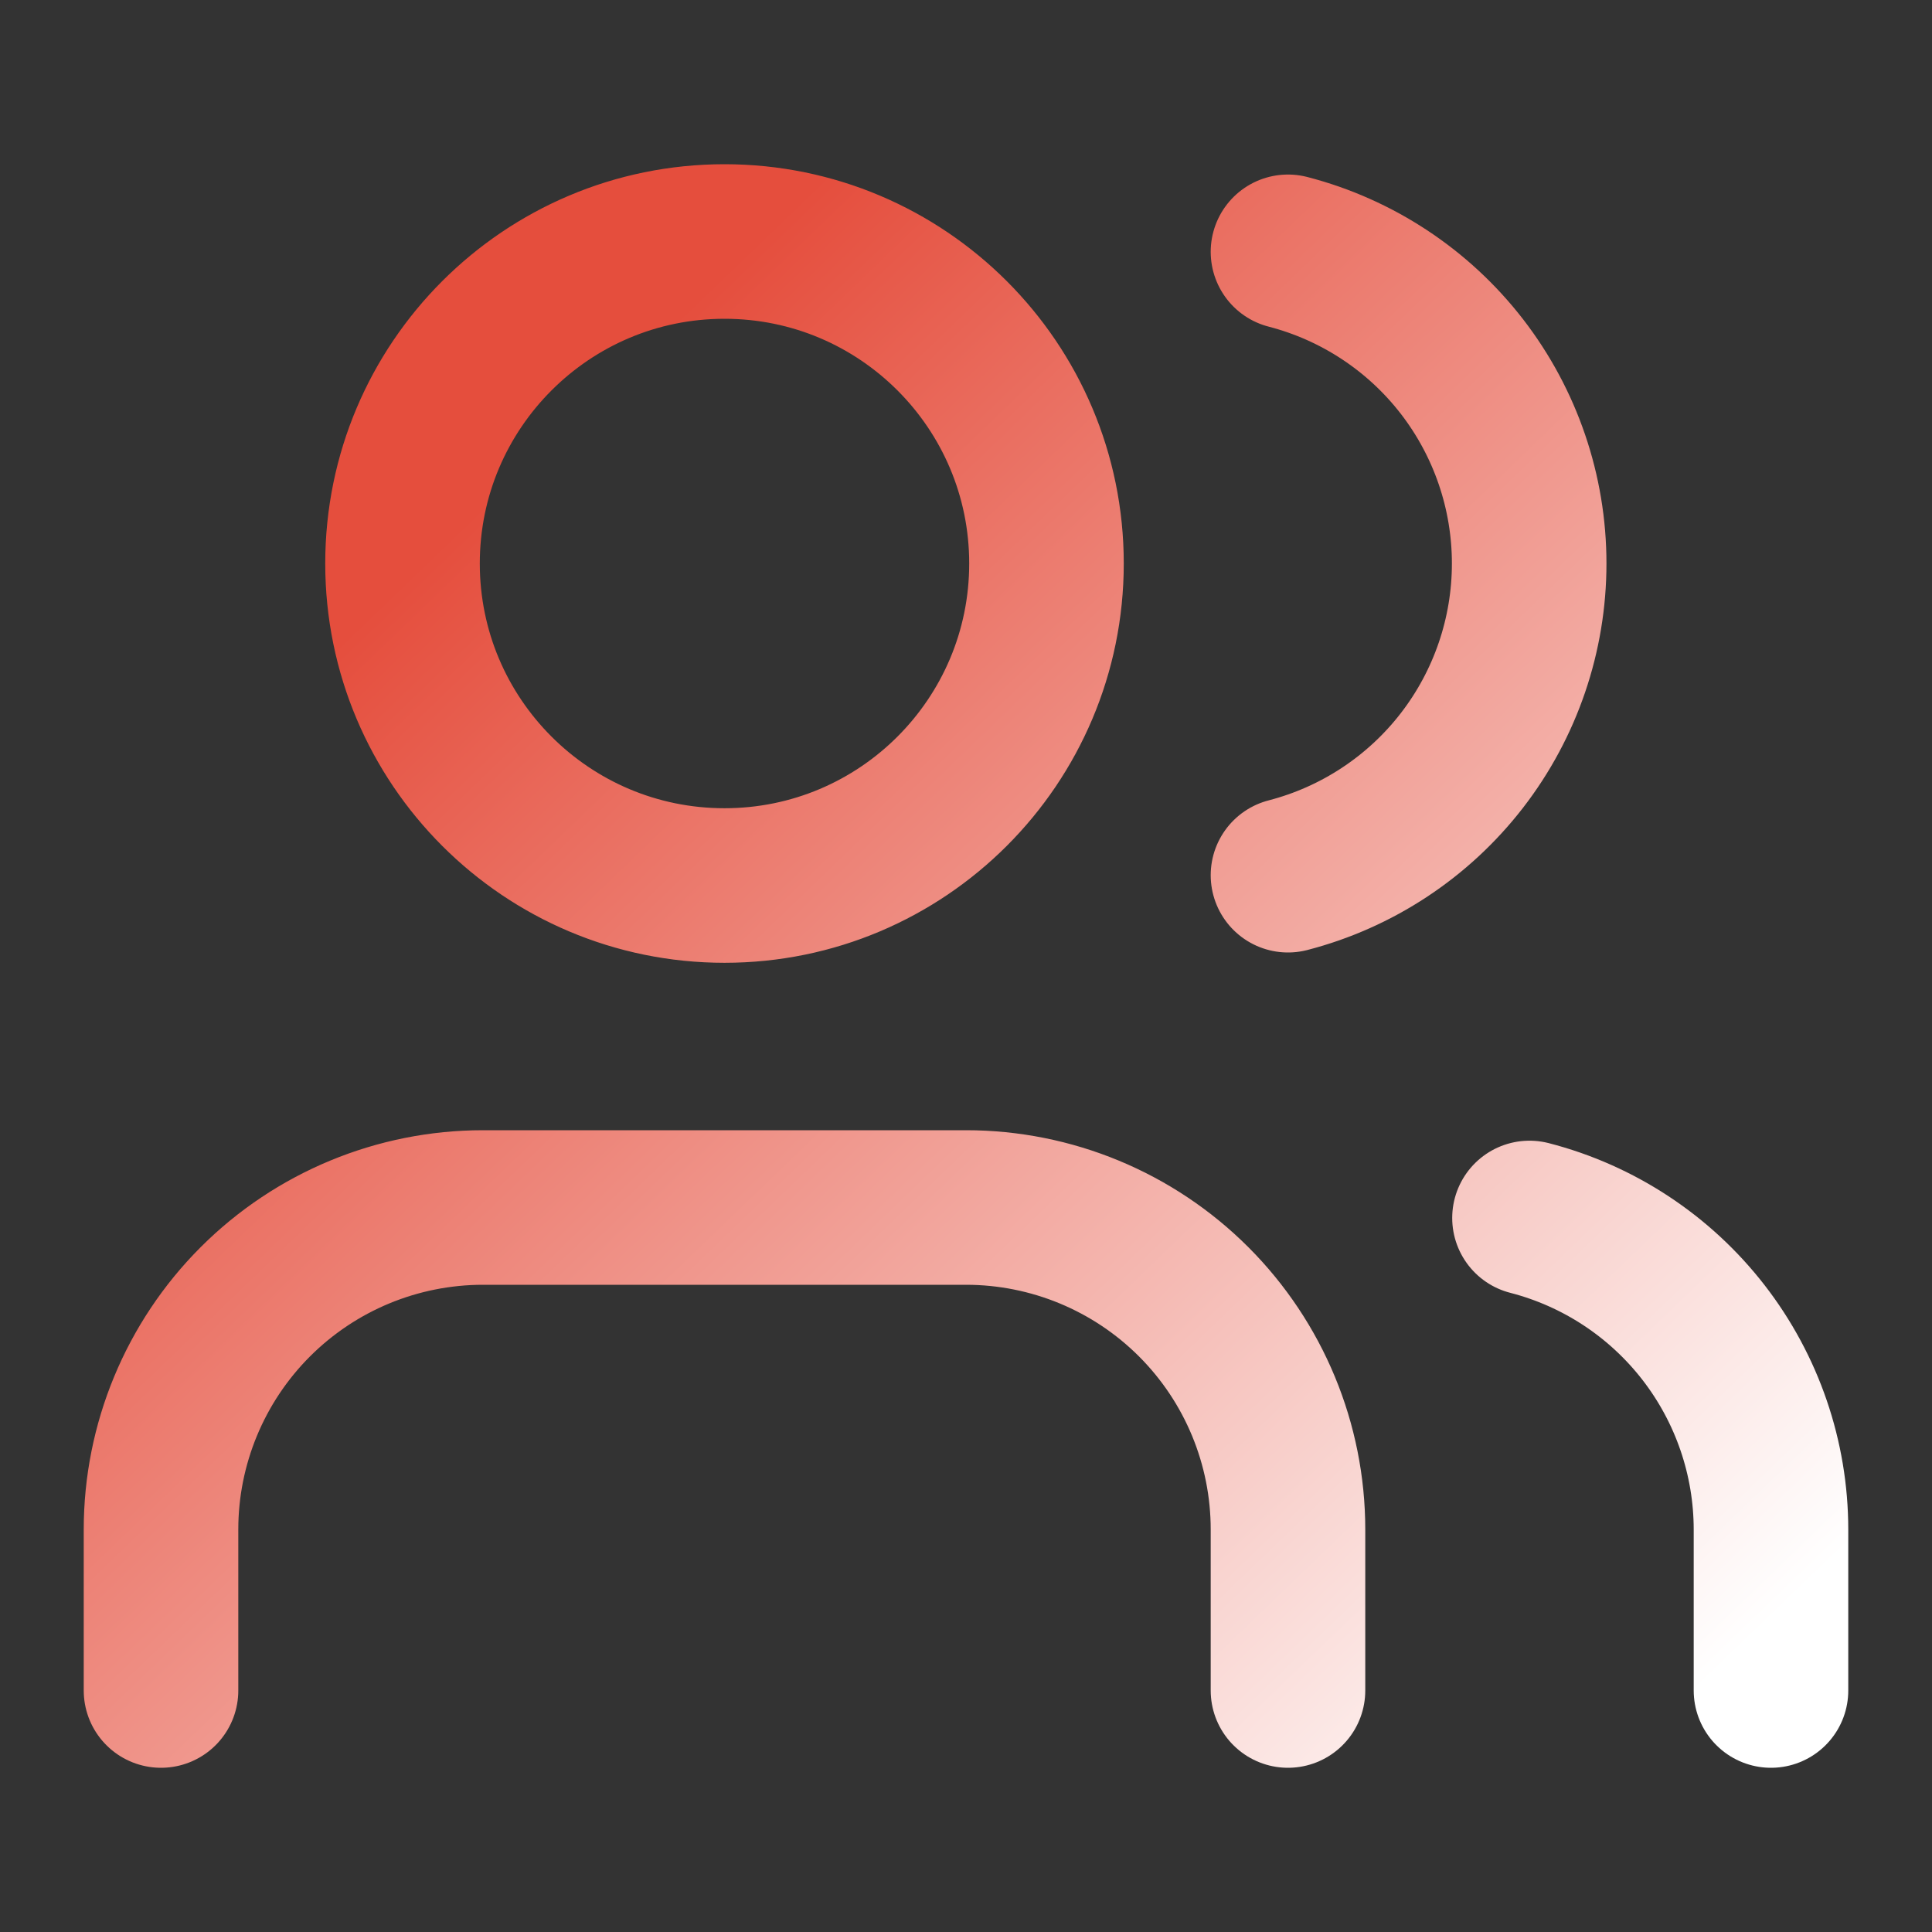 <svg width="50" height="50" viewBox="0 0 50 50" fill="none" xmlns="http://www.w3.org/2000/svg">
<rect x="0" y="0" width="50" height="50" fill="#333333" stroke="none"/>
<g id="lucide/users">
<path id="Vector" d="M33.333 43.75V39.583C33.333 37.373 32.455 35.254 30.893 33.691C29.33 32.128 27.21 31.25 25 31.25H12.5C10.29 31.25 8.17 32.128 6.607 33.691C5.045 35.254 4.167 37.373 4.167 39.583V43.75M33.333 6.517C35.12 6.98 36.703 8.023 37.833 9.483C38.962 10.944 39.575 12.737 39.575 14.583C39.575 16.429 38.962 18.223 37.833 19.683C36.703 21.143 35.12 22.187 33.333 22.65M45.833 43.75V39.583C45.832 37.737 45.217 35.943 44.086 34.484C42.955 33.025 41.371 31.982 39.583 31.521M27.083 14.583C27.083 19.186 23.352 22.917 18.75 22.917C14.148 22.917 10.417 19.186 10.417 14.583C10.417 9.981 14.148 6.25 18.75 6.25C23.352 6.25 27.083 9.981 27.083 14.583Z" stroke="url(#paint0_linear_44_271)" stroke-width="4" stroke-linecap="round" stroke-linejoin="round"/>
</g>
<defs>
<linearGradient id="paint0_linear_44_271" x1="5.625" y1="6.451" x2="42.697" y2="44.964" gradientUnits="userSpaceOnUse">
<stop offset="0.178" stop-color="#E54E3D"/>
<stop offset="1" stop-color="white"/>
</linearGradient>
</defs>
</svg>
